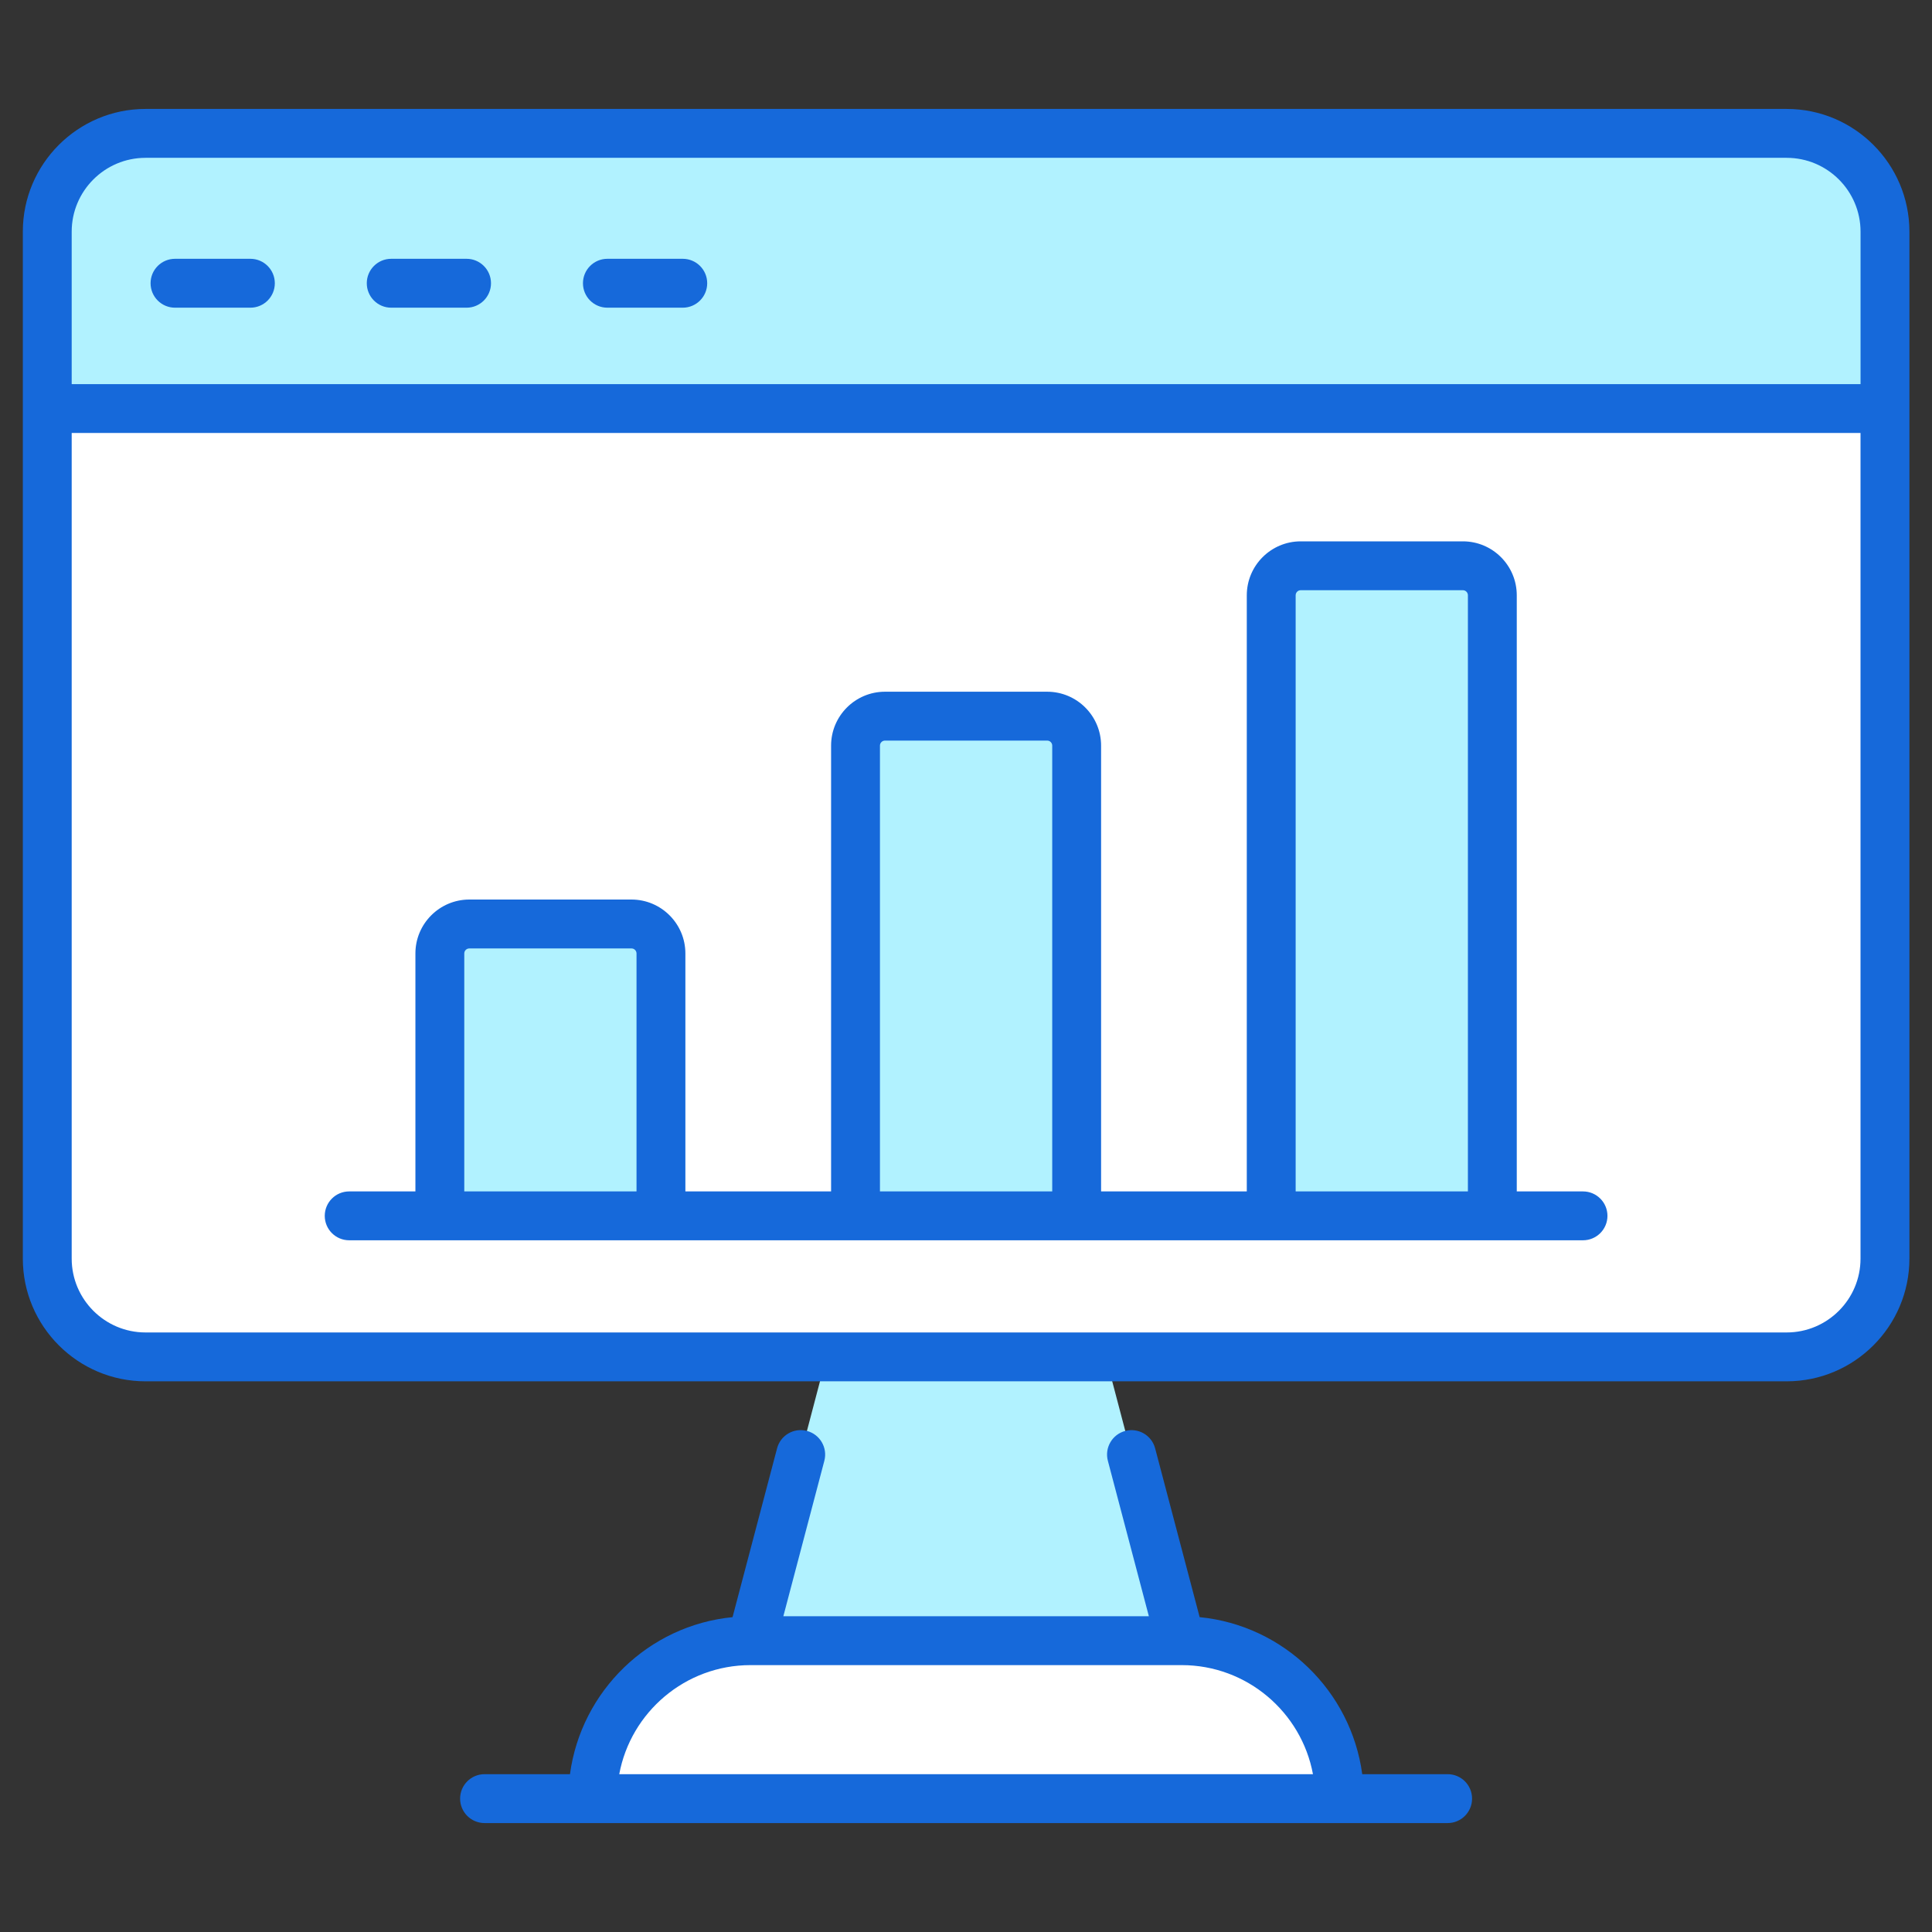 <svg xmlns="http://www.w3.org/2000/svg" width="65" height="65" viewBox="0 0 65 65" fill="none"><rect x="0" y="0" width="65" height="65" fill="#333333" stroke="none"/><g clip-path="url(#clip0_229_344)"><path d="M63.418 7.794V42.344C63.418 44.171 61.938 45.651 60.111 45.651H4.896C3.07 45.651 1.59 44.171 1.59 42.344V7.794C1.59 5.968 3.07 4.487 4.896 4.487H60.111C61.938 4.487 63.418 5.968 63.418 7.794Z" fill="white"></path><path d="M63.418 13.745V7.794C63.418 5.968 61.938 4.487 60.111 4.487H4.896C3.07 4.487 1.59 5.968 1.59 7.794V13.745H63.418Z" fill="#B1F2FF"></path><path d="M37.203 45.651L39.716 55.199H25.291L27.804 45.651H37.203Z" fill="#B1F2FF"></path><path d="M45.07 60.513H19.936C19.936 57.578 22.314 55.199 25.249 55.199H39.756C42.691 55.199 45.07 57.578 45.07 60.513Z" fill="white"></path><path d="M22.238 32.078V40.906H14.799V32.078C14.799 31.53 15.243 31.086 15.791 31.086H21.246C21.794 31.086 22.238 31.53 22.238 32.078Z" fill="#B1F2FF"></path><path d="M36.222 25.086V40.906H28.783V25.086C28.783 24.538 29.227 24.094 29.775 24.094H35.23C35.778 24.094 36.222 24.538 36.222 25.086Z" fill="#B1F2FF"></path><path d="M50.209 20.027V40.906H42.77V20.027C42.77 19.479 43.214 19.035 43.761 19.035H49.217C49.765 19.035 50.209 19.479 50.209 20.027Z" fill="#B1F2FF"></path><path d="M60.111 3.665H4.896C2.62 3.665 0.768 5.517 0.768 7.794V42.344C0.768 44.621 2.62 46.473 4.896 46.473H60.111C62.388 46.473 64.24 44.621 64.24 42.344C64.24 30.376 64.24 14.603 64.24 7.794C64.24 5.517 62.388 3.665 60.111 3.665ZM2.412 7.794C2.412 6.424 3.526 5.31 4.896 5.31H60.111C61.481 5.31 62.596 6.424 62.596 7.794V12.923H2.412V7.794ZM60.111 44.829H4.896C3.526 44.829 2.412 43.714 2.412 42.344V14.567H62.595V42.344C62.596 43.714 61.481 44.829 60.111 44.829Z" fill="#1669DA"></path><path d="M8.424 8.707H5.889C5.434 8.707 5.066 9.075 5.066 9.529C5.066 9.984 5.434 10.352 5.889 10.352H8.424C8.878 10.352 9.246 9.984 9.246 9.529C9.246 9.075 8.878 8.707 8.424 8.707Z" fill="#1669DA"></path><path d="M15.697 8.707H13.162C12.708 8.707 12.34 9.075 12.34 9.529C12.34 9.984 12.708 10.352 13.162 10.352H15.697C16.151 10.352 16.519 9.984 16.519 9.529C16.519 9.075 16.151 8.707 15.697 8.707Z" fill="#1669DA"></path><path d="M22.97 8.707H20.435C19.981 8.707 19.613 9.075 19.613 9.529C19.613 9.984 19.981 10.352 20.435 10.352H22.97C23.424 10.352 23.793 9.984 23.793 9.529C23.793 9.075 23.425 8.707 22.97 8.707Z" fill="#1669DA"></path><path d="M27.149 48.142C26.709 48.025 26.259 48.288 26.144 48.727L24.646 54.407C21.818 54.685 19.553 56.892 19.176 59.69H16.303C15.848 59.69 15.48 60.058 15.48 60.513C15.48 60.967 15.848 61.335 16.303 61.335H48.704C49.158 61.335 49.526 60.967 49.526 60.513C49.526 60.058 49.158 59.69 48.704 59.69H45.831C45.454 56.892 43.189 54.685 40.361 54.407L38.863 48.727C38.747 48.289 38.298 48.027 37.858 48.142C37.419 48.258 37.157 48.708 37.273 49.147L38.652 54.376H26.355L27.734 49.147C27.85 48.708 27.588 48.258 27.149 48.142ZM44.173 59.69H20.834C21.221 57.605 23.054 56.021 25.25 56.021H39.757C41.953 56.021 43.786 57.605 44.173 59.69Z" fill="#1669DA"></path><path d="M53.258 40.084H51.03V20.027C51.03 19.027 50.217 18.213 49.217 18.213H43.761C42.761 18.213 41.947 19.027 41.947 20.027V40.084H37.045V25.086C37.045 24.085 36.231 23.272 35.231 23.272H29.775C28.775 23.272 27.961 24.085 27.961 25.086V40.084H23.059V32.078C23.059 31.078 22.245 30.264 21.245 30.264H15.79C14.79 30.264 13.976 31.078 13.976 32.078V40.084H11.748C11.294 40.084 10.926 40.452 10.926 40.906C10.926 41.36 11.294 41.728 11.748 41.728H53.258C53.712 41.728 54.081 41.36 54.081 40.906C54.081 40.452 53.712 40.084 53.258 40.084ZM15.62 40.084V32.078C15.62 31.985 15.696 31.909 15.79 31.909H21.245C21.339 31.909 21.415 31.985 21.415 32.078V40.084H15.62ZM29.605 40.084V25.086C29.605 24.992 29.682 24.916 29.775 24.916H35.231C35.325 24.916 35.401 24.992 35.401 25.086V40.084H29.605ZM43.591 40.084V20.027C43.591 19.934 43.667 19.857 43.761 19.857H49.217C49.31 19.857 49.386 19.934 49.386 20.027V40.084H43.591V40.084Z" fill="#1669DA"></path></g><defs><clipPath id="clip0_229_344"><rect width="65" height="65" fill="white" transform="translate(0.004)"></rect></clipPath></defs></svg>